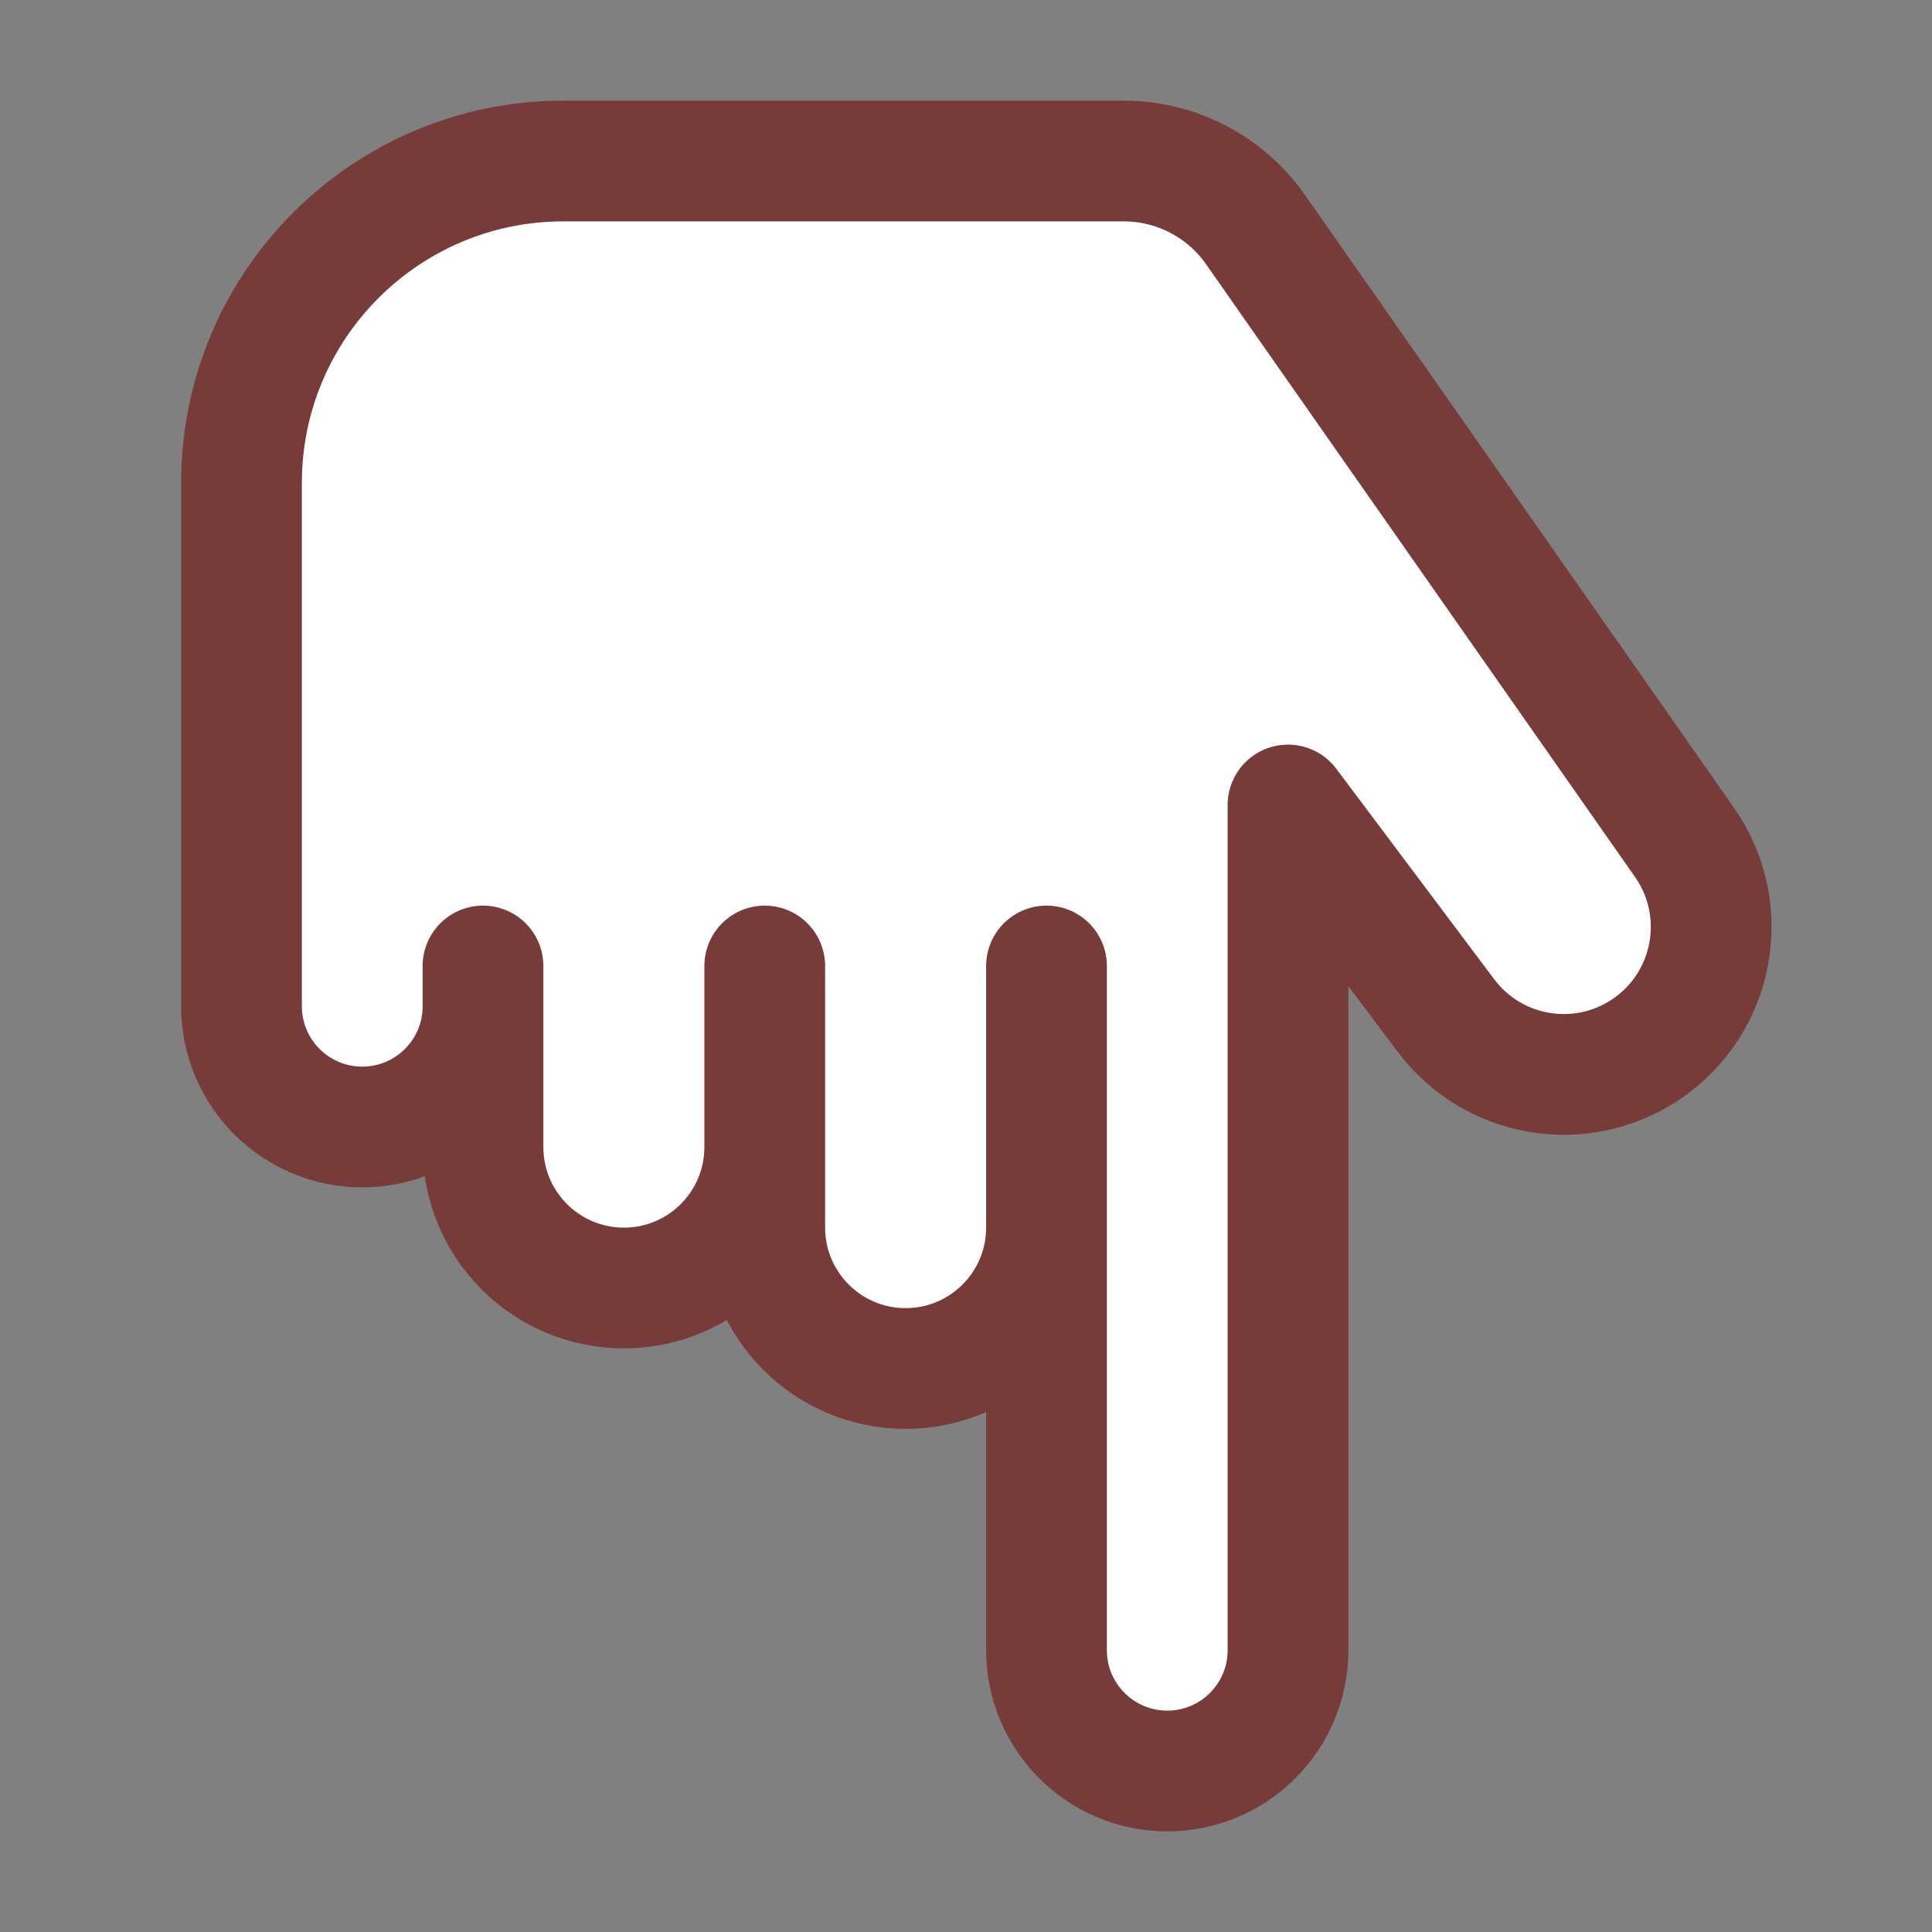 <?xml version="1.0" encoding="UTF-8"?> <svg xmlns="http://www.w3.org/2000/svg" width="24" height="24" viewBox="0 0 24 24" fill="none"><rect x="0" y="0" width="24" height="24" fill="#808080" stroke="none"/><path d="M16 10L16 20.5C16 21.328 15.328 22 14.5 22C13.672 22 13 21.328 13 20.5L13 15.25C13 16.216 12.216 17 11.25 17C10.284 17 9.5 16.216 9.5 15.25L9.5 14.25C9.5 15.216 8.716 16 7.75 16C6.784 16 6 15.216 6 14.25L6 12.5C6 13.328 5.328 14 4.5 14C3.672 14 3 13.328 3 12.5L3 6C3 3.791 4.791 2 7 2L13.959 2C14.611 2 15.223 2.318 15.597 2.853L20.926 10.465C21.515 11.307 21.296 12.469 20.441 13.039C19.633 13.578 18.544 13.392 17.961 12.614L16 10Z" fill="white"></path><path d="M16 10L16 20.5C16 21.328 15.328 22 14.5 22V22C13.672 22 13 21.328 13 20.5L13 12L13 15.25C13 16.216 12.216 17 11.25 17V17C10.284 17 9.5 16.216 9.5 15.25L9.5 12L9.5 14.25C9.5 15.216 8.716 16 7.75 16V16C6.784 16 6 15.216 6 14.25L6 12L6 12.5C6 13.328 5.328 14 4.5 14V14C3.672 14 3 13.328 3 12.5L3 6C3 3.791 4.791 2 7 2L13.959 2C14.611 2 15.223 2.318 15.597 2.853L20.926 10.465C21.515 11.307 21.296 12.469 20.441 13.039V13.039C19.633 13.578 18.544 13.392 17.961 12.614L16 10Z" stroke="#773C3A" stroke-width="1.5" stroke-linejoin="round"></path></svg> 